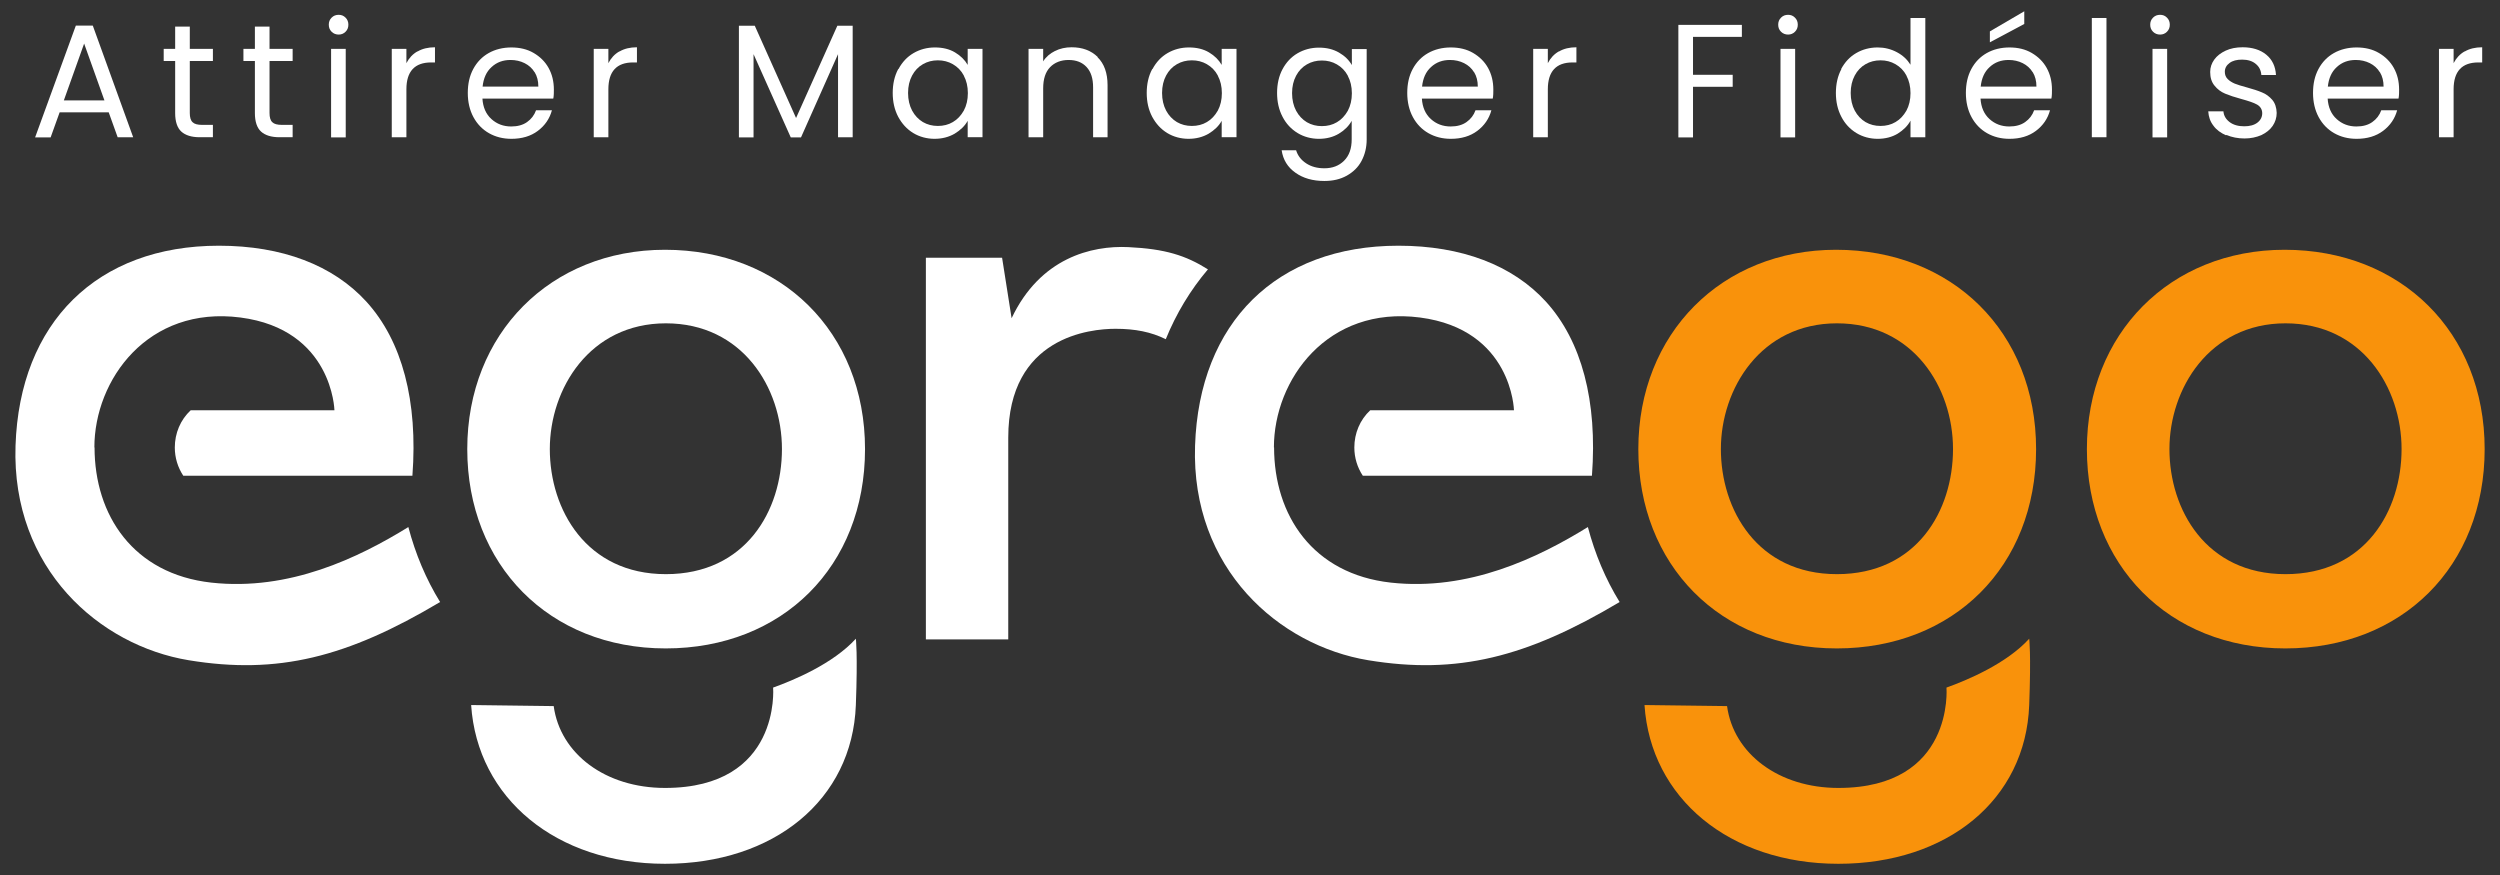 <?xml version="1.0" encoding="UTF-8"?>
<svg xmlns="http://www.w3.org/2000/svg" id="Calque_1" data-name="Calque 1" viewBox="0 0 141.73 49.61">
  <rect x="0" y="0" width="141.73" height="49.61" fill="#333333" stroke="none"/>
  <defs>
    <style>
      .cls-1 {
        fill: #fff;
      }

      .cls-2 {
        fill: #f9920b;
      }
    </style>
  </defs>
  <g>
    <path class="cls-2" d="m129.52,14.16c-6.49,0-11.21,4.75-11.21,11.3s4.63,11.3,11.25,11.3,11.3-4.65,11.3-11.3-4.77-11.3-11.34-11.3Zm.05,18.39c-4.52,0-6.58-3.67-6.58-7.09s2.26-7.13,6.58-7.13,6.58,3.63,6.58,7.13-2.06,7.09-6.58,7.09Z"></path>
    <path class="cls-2" d="m104.09,14.16c-6.49,0-11.21,4.75-11.21,11.3s4.63,11.3,11.25,11.3,11.3-4.65,11.3-11.3-4.77-11.3-11.34-11.3Zm.05,18.39c-4.52,0-6.58-3.67-6.58-7.09s2.26-7.13,6.58-7.13,6.58,3.63,6.58,7.13-2.06,7.09-6.58,7.09Z"></path>
    <path class="cls-1" d="m73.81,20.46s0,0,0,0h0Z"></path>
    <path class="cls-1" d="m73.07,29.13s0,0,0-.01c0,0,0,0,0,0,0,0,0,0,0,0Z"></path>
    <path class="cls-2" d="m110.35,38.99s.46,5.68-6.13,5.68c-3.37,0-5.94-1.93-6.31-4.64l-4.68-.06c.35,5.28,4.82,9,10.99,9s10.62-3.62,10.82-9c.11-2.94,0-3.76,0-3.76-1.29,1.42-3.54,2.36-4.69,2.77Z"></path>
    <path class="cls-1" d="m37.7,14.16c-6.49,0-11.21,4.75-11.21,11.3s4.63,11.3,11.25,11.3,11.3-4.65,11.3-11.3-4.77-11.3-11.34-11.3Zm.05,18.39c-4.52,0-6.58-3.67-6.58-7.09s2.26-7.13,6.58-7.13,6.58,3.63,6.58,7.13-2.06,7.09-6.58,7.09Z"></path>
    <path class="cls-1" d="m43.83,38.99s.46,5.68-6.13,5.68c-3.37,0-5.94-1.93-6.31-4.64l-4.68-.06c.35,5.28,4.82,9,10.99,9s10.62-3.62,10.82-9c.11-2.94,0-3.76,0-3.76-1.29,1.42-3.54,2.36-4.69,2.77Z"></path>
    <path class="cls-1" d="m72.22,25.37c0-3.85,3.04-8.05,8.28-7.37,5.23.68,5.33,5.26,5.33,5.26h-8.15c-.58.54-.9,1.3-.9,2.11,0,.58.17,1.13.48,1.6h12.99c.32-4.23-.58-7.64-2.61-9.87-1.89-2.07-4.78-3.17-8.36-3.17-6.9,0-11.3,4.35-11.53,11.34-.23,6.99,4.78,11.33,9.82,12.16s8.98-.16,14.25-3.3c-.8-1.3-1.4-2.73-1.8-4.25-2.82,1.74-6.75,3.64-11.17,3.15-4.42-.49-6.62-3.81-6.62-7.67Z"></path>
    <path class="cls-1" d="m5.35,25.37c0-3.85,3.04-8.05,8.28-7.37,5.23.68,5.33,5.26,5.33,5.26h-8.15c-.58.54-.9,1.3-.9,2.11,0,.58.17,1.13.48,1.6h12.99c.32-4.23-.58-7.64-2.61-9.87-1.89-2.07-4.78-3.17-8.36-3.17-6.9,0-11.3,4.35-11.53,11.34-.23,6.99,4.78,11.33,9.82,12.16s8.98-.16,14.25-3.3c-.8-1.3-1.4-2.73-1.8-4.25-2.82,1.74-6.75,3.64-11.17,3.15-4.42-.49-6.62-3.81-6.62-7.67Z"></path>
    <path class="cls-1" d="m57.35,18.04l-.54-3.43h-4.32v21.64h4.67v-11.44c0-5.73,4.66-6.17,6.08-6.17,1.12,0,2.02.18,2.85.59.59-1.45,1.39-2.78,2.39-3.96-1.26-.79-2.42-1.16-4.51-1.26s-5,.61-6.62,4.03Z"></path>
  </g>
  <g>
    <path class="cls-1" d="m6.16,6.37h-2.78l-.51,1.42h-.88L4.3,1.45h.96l2.29,6.33h-.88l-.51-1.42Zm-.24-.68l-1.15-3.22-1.15,3.22h2.3Z"></path>
    <path class="cls-1" d="m10.76,3.46v2.95c0,.24.05.42.16.52.1.1.28.15.54.15h.61v.7h-.75c-.46,0-.81-.11-1.04-.32-.23-.21-.35-.56-.35-1.05v-2.95h-.65v-.69h.65v-1.26h.83v1.26h1.31v.69h-1.31Z"></path>
    <path class="cls-1" d="m15.28,3.46v2.95c0,.24.05.42.16.52.1.1.28.15.54.15h.61v.7h-.75c-.46,0-.81-.11-1.04-.32-.23-.21-.35-.56-.35-1.05v-2.95h-.65v-.69h.65v-1.26h.83v1.26h1.31v.69h-1.31Z"></path>
    <path class="cls-1" d="m18.8,1.8c-.11-.11-.16-.24-.16-.4s.05-.29.16-.4.24-.16.4-.16.28.05.39.16c.11.11.16.24.16.4s-.05.29-.16.4c-.11.11-.24.16-.39.16s-.29-.05-.4-.16Zm.8.98v5.01h-.83V2.77h.83Z"></path>
    <path class="cls-1" d="m23.67,2.92c.27-.16.6-.24.99-.24v.86h-.22c-.93,0-1.4.51-1.4,1.52v2.72h-.83V2.77h.83v.81c.15-.29.35-.51.63-.67Z"></path>
    <path class="cls-1" d="m31.35,5.59h-4c.03.49.2.88.51,1.16.31.28.68.42,1.12.42.36,0,.66-.08.9-.25.24-.17.41-.39.51-.67h.9c-.13.48-.4.87-.8,1.17-.4.3-.9.45-1.5.45-.48,0-.9-.11-1.27-.32-.37-.21-.67-.52-.88-.91-.21-.39-.32-.85-.32-1.37s.1-.97.31-1.36c.21-.39.5-.69.87-.9.37-.21.81-.32,1.29-.32s.9.1,1.26.31.65.49.85.85c.2.36.3.77.3,1.23,0,.16,0,.33-.03.5Zm-1.04-1.49c-.14-.23-.33-.4-.57-.52-.24-.12-.51-.18-.8-.18-.42,0-.78.13-1.07.4-.3.27-.46.64-.51,1.11h3.16c0-.32-.07-.59-.21-.82Z"></path>
    <path class="cls-1" d="m35.12,2.92c.27-.16.6-.24.99-.24v.86h-.22c-.93,0-1.4.51-1.4,1.52v2.72h-.83V2.77h.83v.81c.15-.29.35-.51.63-.67Z"></path>
    <path class="cls-1" d="m48.34,1.46v6.32h-.83V3.07l-2.1,4.72h-.58l-2.11-4.72v4.72h-.83V1.46h.9l2.34,5.23,2.34-5.23h.89Z"></path>
    <path class="cls-1" d="m50.94,3.91c.21-.39.49-.69.85-.9.36-.21.77-.32,1.21-.32s.82.09,1.14.28c.32.19.56.43.72.71v-.91h.84v5.01h-.84v-.93c-.16.29-.41.53-.74.73-.33.19-.71.29-1.14.29s-.85-.11-1.21-.33c-.36-.22-.64-.53-.85-.92-.21-.4-.31-.85-.31-1.35s.1-.96.31-1.35Zm3.7.37c-.15-.28-.36-.49-.62-.64-.26-.15-.54-.22-.85-.22s-.59.07-.85.22c-.26.15-.46.36-.61.64-.15.28-.23.61-.23.99s.08.72.23,1c.15.28.36.5.61.65.26.15.54.22.85.22s.6-.07.85-.22c.26-.15.46-.37.62-.65.15-.28.23-.61.23-.99s-.08-.71-.23-.99Z"></path>
    <path class="cls-1" d="m62.22,3.24c.38.37.57.9.57,1.59v2.95h-.82v-2.83c0-.5-.12-.88-.37-1.15s-.59-.4-1.02-.4-.79.14-1.05.41c-.26.27-.39.67-.39,1.2v2.77h-.83V2.77h.83v.71c.16-.26.39-.45.67-.59.28-.14.6-.21.94-.21.61,0,1.1.18,1.48.55Z"></path>
    <path class="cls-1" d="m65.34,3.91c.21-.39.49-.69.85-.9.36-.21.77-.32,1.21-.32s.82.09,1.14.28c.32.19.56.43.72.71v-.91h.84v5.01h-.84v-.93c-.16.29-.41.53-.74.73-.33.19-.71.29-1.14.29s-.85-.11-1.21-.33c-.36-.22-.64-.53-.85-.92-.21-.4-.31-.85-.31-1.35s.1-.96.31-1.35Zm3.7.37c-.15-.28-.36-.49-.62-.64-.26-.15-.54-.22-.85-.22s-.59.07-.85.22c-.26.15-.46.36-.61.64-.15.28-.23.61-.23.99s.08.72.23,1c.15.28.36.5.61.65.26.15.54.22.85.22s.6-.07.85-.22c.26-.15.46-.37.62-.65.15-.28.23-.61.23-.99s-.08-.71-.23-.99Z"></path>
    <path class="cls-1" d="m75.91,2.98c.33.19.57.43.73.71v-.91h.84v5.12c0,.46-.1.86-.29,1.22s-.47.63-.84.84c-.36.2-.78.3-1.27.3-.66,0-1.21-.16-1.64-.47-.44-.31-.7-.73-.78-1.27h.82c.09.3.28.55.57.74.29.19.63.28,1.03.28.46,0,.83-.14,1.12-.43s.43-.69.43-1.21v-1.05c-.16.29-.41.54-.73.73s-.7.29-1.13.29-.85-.11-1.21-.33c-.36-.22-.65-.53-.85-.92-.21-.4-.31-.85-.31-1.35s.1-.96.31-1.35c.21-.39.49-.69.85-.9.36-.21.77-.32,1.21-.32s.81.09,1.14.28Zm.5,1.31c-.15-.28-.36-.49-.62-.64-.26-.15-.54-.22-.85-.22s-.59.07-.85.22c-.26.15-.46.36-.61.64-.15.28-.23.61-.23.99s.08.72.23,1c.15.28.36.5.61.65.26.15.54.22.85.22s.6-.07.85-.22c.26-.15.46-.37.62-.65.15-.28.23-.61.23-.99s-.08-.71-.23-.99Z"></path>
    <path class="cls-1" d="m84.61,5.59h-4c.03.49.2.88.51,1.16.31.28.68.42,1.12.42.36,0,.66-.08.9-.25.24-.17.41-.39.51-.67h.9c-.13.48-.4.87-.8,1.17-.4.3-.9.45-1.5.45-.48,0-.9-.11-1.27-.32-.37-.21-.67-.52-.88-.91-.21-.39-.32-.85-.32-1.37s.1-.97.31-1.36c.21-.39.5-.69.87-.9.37-.21.81-.32,1.29-.32s.9.1,1.26.31.65.49.85.85c.2.36.3.77.3,1.23,0,.16,0,.33-.03.5Zm-1.04-1.49c-.14-.23-.33-.4-.57-.52-.24-.12-.51-.18-.8-.18-.42,0-.78.13-1.07.4-.3.27-.46.64-.51,1.11h3.16c0-.32-.07-.59-.21-.82Z"></path>
    <path class="cls-1" d="m88.38,2.92c.27-.16.6-.24.99-.24v.86h-.22c-.93,0-1.4.51-1.4,1.52v2.72h-.83V2.77h.83v.81c.15-.29.35-.51.63-.67Z"></path>
    <path class="cls-1" d="m98.75,1.41v.68h-2.77v2.15h2.25v.68h-2.25v2.87h-.83V1.41h3.6Z"></path>
    <path class="cls-1" d="m100.97,1.8c-.11-.11-.16-.24-.16-.4s.05-.29.16-.4.24-.16.4-.16.28.05.39.16c.11.11.16.24.16.4s-.05.29-.16.4c-.11.11-.24.16-.39.16s-.29-.05-.4-.16Zm.8.98v5.01h-.83V2.77h.83Z"></path>
    <path class="cls-1" d="m104.38,3.91c.21-.39.49-.69.85-.9.36-.21.77-.32,1.22-.32.39,0,.75.09,1.09.27.34.18.59.42.77.71V1.02h.84v6.76h-.84v-.94c-.16.3-.41.54-.73.74-.32.19-.7.29-1.13.29s-.85-.11-1.21-.33c-.36-.22-.65-.53-.85-.92-.21-.4-.31-.85-.31-1.35s.1-.96.31-1.35Zm3.7.37c-.15-.28-.36-.49-.62-.64-.26-.15-.54-.22-.85-.22s-.59.07-.85.22c-.26.15-.46.36-.61.64-.15.28-.23.61-.23.99s.08.72.23,1c.15.28.36.5.61.65.26.15.54.22.85.22s.6-.07.85-.22c.26-.15.46-.37.62-.65.15-.28.23-.61.23-.99s-.08-.71-.23-.99Z"></path>
    <path class="cls-1" d="m116.28,5.59h-4c.03.49.2.88.51,1.16.31.28.68.42,1.12.42.36,0,.66-.08.9-.25.24-.17.41-.39.51-.67h.9c-.13.48-.4.87-.8,1.17-.4.3-.9.45-1.5.45-.48,0-.9-.11-1.27-.32-.37-.21-.67-.52-.88-.91-.21-.39-.32-.85-.32-1.37s.1-.97.31-1.36c.21-.39.5-.69.87-.9.37-.21.81-.32,1.29-.32s.9.1,1.26.31.65.49.85.85c.2.36.3.77.3,1.23,0,.16,0,.33-.03.5Zm-1.04-1.49c-.14-.23-.33-.4-.57-.52-.24-.12-.51-.18-.8-.18-.42,0-.78.13-1.07.4-.3.27-.46.64-.51,1.11h3.16c0-.32-.07-.59-.21-.82Zm-.48-2.74l-1.95,1.04v-.62l1.95-1.14v.72Z"></path>
    <path class="cls-1" d="m119.42,1.02v6.76h-.83V1.02h.83Z"></path>
    <path class="cls-1" d="m122.06,1.8c-.11-.11-.16-.24-.16-.4s.05-.29.16-.4.24-.16.4-.16.28.05.39.16c.11.11.16.24.16.4s-.05.29-.16.4c-.11.11-.24.16-.39.16s-.29-.05-.4-.16Zm.8.98v5.01h-.83V2.77h.83Z"></path>
    <path class="cls-1" d="m126.2,7.67c-.3-.13-.55-.31-.72-.55-.18-.23-.27-.5-.29-.81h.86c.02.25.14.45.35.61.21.16.49.24.83.24.32,0,.57-.07.75-.21s.27-.32.27-.53-.1-.38-.29-.49c-.19-.11-.5-.21-.9-.32-.37-.1-.67-.2-.91-.3s-.44-.25-.6-.45c-.17-.2-.25-.46-.25-.78,0-.26.08-.49.23-.7.15-.21.37-.38.65-.51s.6-.19.96-.19c.55,0,1,.14,1.34.42.34.28.52.66.55,1.15h-.83c-.02-.26-.12-.47-.32-.63-.19-.16-.45-.24-.77-.24-.3,0-.54.06-.71.19-.18.13-.27.3-.27.5,0,.16.05.3.16.41s.24.19.4.26c.16.06.39.14.67.21.36.1.65.19.88.29.23.09.42.24.58.42.16.19.24.44.25.74,0,.27-.08.52-.23.74s-.37.39-.64.52c-.28.12-.6.19-.95.19-.38,0-.73-.07-1.03-.2Z"></path>
    <path class="cls-1" d="m135.96,5.59h-4c.03.49.2.88.51,1.16.31.28.68.42,1.12.42.36,0,.66-.08.9-.25.24-.17.41-.39.51-.67h.9c-.13.48-.4.87-.8,1.17-.4.3-.9.45-1.5.45-.48,0-.9-.11-1.27-.32-.37-.21-.67-.52-.88-.91-.21-.39-.32-.85-.32-1.37s.1-.97.31-1.36c.21-.39.5-.69.87-.9.37-.21.81-.32,1.29-.32s.9.1,1.26.31.65.49.85.85c.2.36.3.77.3,1.23,0,.16,0,.33-.03.5Zm-1.04-1.49c-.14-.23-.33-.4-.57-.52-.24-.12-.51-.18-.8-.18-.42,0-.78.13-1.07.4-.3.27-.46.64-.51,1.11h3.16c0-.32-.07-.59-.21-.82Z"></path>
    <path class="cls-1" d="m139.73,2.92c.27-.16.6-.24.99-.24v.86h-.22c-.93,0-1.4.51-1.4,1.52v2.72h-.83V2.77h.83v.81c.15-.29.35-.51.63-.67Z"></path>
  </g>
</svg>
